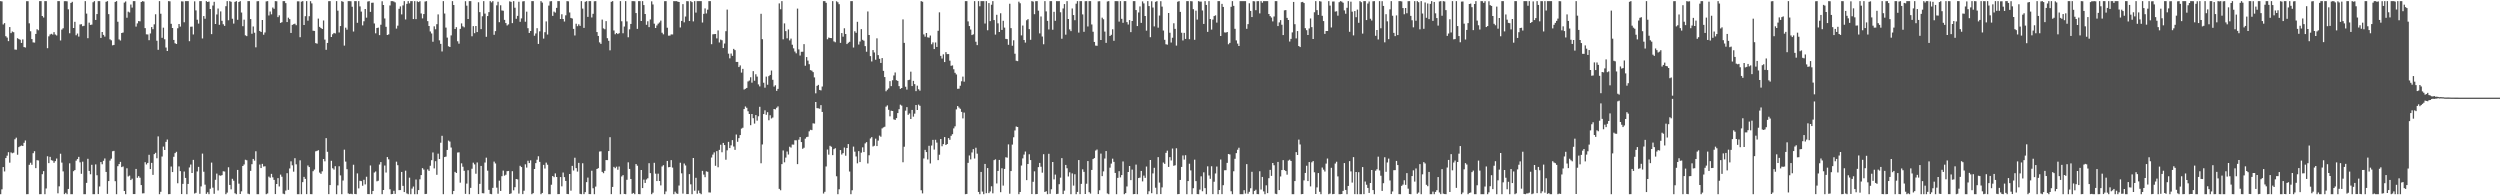 <svg xmlns="http://www.w3.org/2000/svg" width="1920" height="150"><path fill="#4f4f4f" d="M0 0.859h1v148.283H0zM1 1.072h1v144.351H1zM2 18.805h1v109.499H2zM3 17.771h1v113.934H3zM4 27.786h1v93.623H4zM5 28.896h1v90.649H5zM6 31.599h1v85.315H6zM7 20.789h1v104.126H7zM8 25.443h1v91.575H8zM9 24.24h1v93.465H9zM10 24.722h1v92.527H10zM11 38.043h1v68.915H11zM12 38.193h1v67.512H12zM13 29.345h1v89.474H13zM14 30.013h1v82.998H14zM15 30.496h1v81.779H15zM16 32.957h1v78.808H16zM17 30.253h1v81.882H17zM18 36.14h1v73.514H18zM19 36.512h1v71.342H19zM20 0.897h1v148.245H20zM21 0.946h1v148.131H21zM22 17.944h1v108.605H22zM23 23.994h1v100.975H23zM24 30.027h1v96.517H24zM25 32.551h1v85.092H25zM26 32.734h1v83.384H26zM27 26.064h1v103.07H27zM28 22.489h1v100.522H28zM29 23.265h1v99.996H29zM30 0.874h1v148.267H30zM31 0.859h1v148.221H31zM32 12.295h1v121.466H32zM33 13.478h1v117.933H33zM34 0.859h1v148.283H34zM35 0.859h1v143.874H35zM36 36.992h1v83.007H36zM37 27.915h1v97.387H37zM38 26.452h1v94.042H38zM39 25.963h1v97.066H39zM40 26.584h1v96.823H40zM41 24.687h1v100.322H41zM42 26.495h1v97.233H42zM43 27.215h1v94.549H43zM44 0.861h1v147.599H44zM45 0.859h1v142.256H45zM46 31.064h1v87.001H46zM47 22.736h1v102.166H47zM48 21.707h1v109.907H48zM49 0.938h1v148.155H49zM50 0.859h1v147.216H50zM51 1.017h1v148.125H51zM52 7.149h1v137.93H52zM53 25.549h1v99.903H53zM54 2.263h1v146.878H54zM55 1.403h1v147.724H55zM56 21.502h1v109.957H56zM57 16.767h1v113.828H57zM58 27.1h1v96.269H58zM59 25.729h1v96.451H59zM60 28.112h1v92.344H60zM61 18.814h1v105.882H61zM62 18.57h1v114.931H62zM63 20.146h1v104.008H63zM64 19.802h1v129.331H64zM65 0.859h1v148.28H65zM66 10.457h1v129.971H66zM67 29.335h1v92.644H67zM68 17.416h1v113.871H68zM69 19.153h1v114.687H69zM70 18.872h1v107.693H70zM71 1.744h1v147.392H71zM72 0.867h1v148.27H72zM73 15.291h1v110.958H73zM74 10.825h1v123.799H74zM75 0.859h1v148.176H75zM76 0.859h1v142.346H76zM77 29.12h1v95.348H77zM78 24.592h1v101.579H78zM79 26.765h1v96.735H79zM80 28.104h1v93.595H80zM81 1.403h1v130.66H81zM82 0.859h1v148.039H82zM83 10.853h1v128.208H83zM84 30.229h1v93.09H84zM85 30.968h1v90.879H85zM86 34.796h1v81.386H86zM87 34.507h1v81.36H87zM88 1.487h1v137.663H88zM89 0.864h1v148.277H89zM90 16.671h1v110.959H90zM91 30.297h1v95.699H91zM92 31.14h1v93.149H92zM93 25.36h1v102.999H93zM94 24.977h1v102.859H94zM95 2.019h1v144.649H95zM96 1.122h1v148.02H96zM97 13.608h1v115.613H97zM98 8.953h1v126.585H98zM99 9.562h1v125.313H99zM100 3.461h1v134.851H100zM101 5.829h1v131.401H101zM102 0.859h1v148.174H102zM103 0.859h1v148.199H103zM104 20.406h1v109.331H104zM105 17.951h1v118.61H105zM106 16.156h1v119.136H106zM107 16.358h1v120.161H107zM108 1.535h1v140.612H108zM109 0.876h1v147.676H109zM110 1.166h1v147.24H110zM111 21.615h1v102.955H111zM112 26.361h1v99.948H112zM113 26.457h1v98.676H113zM114 30.861h1v88.006H114zM115 25.698h1v104.153H115zM116 20.781h1v104.313H116zM117 22.425h1v111.882H117zM118 18.684h1v99.708H118zM119 10.939h1v106.419H119zM120 31.302h1v90.256H120zM121 38.272h1v66.493H121zM122 0.859h1v148.283H122zM123 10.567h1v136.721H123zM124 29.032h1v91.17H124zM125 21.267h1v91.304H125zM126 30.163h1v85.031H126zM127 36.503h1v72.471H127zM128 39.149h1v68.006H128zM129 0.859h1v148.283H129zM130 1.017h1v148.04H130zM131 18.265h1v109.653H131zM132 21.516h1v110.654H132zM133 30.657h1v89.781H133zM134 33.212h1v84.401H134zM135 33.79h1v82.78H135zM136 21.708h1v119.064H136zM137 18.411h1v109.4H137zM138 20.44h1v110.967H138zM139 1.019h1v148.025H139zM140 1.106h1v140.117H140zM141 17.096h1v114.62H141zM142 0.859h1v135.812H142zM143 0.864h1v148.278H143zM144 0.859h1v140.378H144zM145 31.66h1v96.974H145zM146 20.552h1v105.796H146zM147 20.432h1v112.447H147zM148 26.478h1v96.299H148zM149 1.045h1v147.601H149zM150 7.984h1v140.092H150zM151 15.147h1v116.519H151zM152 18.132h1v110.03H152zM153 0.861h1v147.998H153zM154 0.859h1v142.306H154zM155 29.564h1v88.411H155zM156 12.334h1v119.57H156zM157 14.406h1v127.436H157zM158 0.859h1v148.053H158zM159 1.515h1v146.151H159zM160 1.172h1v147.97H160zM161 6.906h1v138.02H161zM162 26.237h1v98.638H162zM163 4.244h1v139.878H163zM164 1.401h1v147.424H164zM165 18.414h1v119.66H165zM166 11.111h1v122.229H166zM167 6.58h1v139.713H167zM168 19.068h1v115.604H168zM169 8.772h1v126.193H169zM170 15.995h1v118.531H170zM171 18.648h1v112.896H171zM172 19.849h1v111.866H172zM173 4.779h1v144.358H173zM174 0.863h1v147.047H174zM175 15.564h1v112.877H175zM176 0.866h1v141.164H176zM177 1.371h1v144.05H177zM178 14.378h1v122.959H178zM179 18.108h1v120.691H179zM180 1.419h1v147.016H180zM181 0.859h1v148.274H181zM182 15.2h1v115.306H182zM183 1.525h1v139.532H183zM184 0.859h1v148.117H184zM185 9.624h1v137.342H185zM186 20.118h1v107.386H186zM187 15.125h1v111.189H187zM188 27.113h1v95.539H188zM189 27.756h1v95.345H189zM190 0.859h1v147.863H190zM191 0.859h1v148.28H191zM192 14.643h1v116.573H192zM193 25.896h1v100.221H193zM194 20.309h1v101.763H194zM195 25.124h1v98.251H195zM196 36.358h1v79.838H196zM197 0.952h1v148.189H197zM198 0.864h1v148.277H198zM199 23.749h1v102.613H199zM200 24.592h1v104.483H200zM201 15.356h1v110.51H201zM202 26.681h1v101.228H202zM203 24.916h1v102.775H203zM204 1.051h1v148.091H204zM205 0.862h1v147.702H205zM206 11.883h1v123.747H206zM207 8.843h1v127.671H207zM208 11.025h1v122.511H208zM209 5.808h1v130.389H209zM210 6.781h1v131.383H210zM211 0.869h1v148.176H211zM212 0.975h1v140.328H212zM213 13.135h1v123.654H213zM214 11.757h1v131.463H214zM215 17.637h1v116.447H215zM216 17.059h1v118.67H216zM217 0.859h1v147.902H217zM218 0.859h1v148.282H218zM219 2.386h1v143.996H219zM220 16.931h1v116.067H220zM221 13.558h1v132.257H221zM222 14.675h1v114.7H222zM223 25.3h1v98.587H223zM224 19.1h1v107.872H224zM225 18.581h1v113.279H225zM226 18.18h1v103.329H226zM227 19.359h1v106.853H227zM228 1.025h1v148.114H228zM229 1.002h1v148.139H229zM230 28.566h1v94.563H230zM231 1.277h1v147.864H231zM232 0.864h1v139.022H232zM233 19.208h1v116.642H233zM234 12.466h1v124.924H234zM235 0.859h1v148.258H235zM236 15.895h1v111.182H236zM237 12.433h1v115.876H237zM238 0.919h1v148.175H238zM239 2.633h1v146.507H239zM240 23.605h1v107.896H240zM241 23.74h1v106.475H241zM242 33.142h1v83.072H242zM243 33.532h1v82.317H243zM244 14.269h1v101.063H244zM245 20.627h1v111.931H245zM246 21.493h1v112.039H246zM247 22.276h1v109.319H247zM248 15.696h1v106.404H248zM249 30.43h1v93.455H249zM250 38.232h1v67.837H250zM251 32.981h1v83.617H251zM252 0.945h1v148.16H252zM253 0.859h1v141.248H253zM254 28.436h1v95.05H254zM255 26.313h1v102.939H255zM256 25.284h1v104.971H256zM257 25.699h1v101.937H257zM258 0.859h1v148.283H258zM259 8.182h1v134.221H259zM260 24.923h1v102.747H260zM261 20.018h1v114.699H261zM262 0.861h1v148.278H262zM263 1.384h1v137.273H263zM264 35.006h1v79.922H264zM265 21.274h1v102.853H265zM266 22.81h1v107.145H266zM267 0.859h1v147.746H267zM268 0.859h1v148.204H268zM269 0.995h1v147.799H269zM270 5.171h1v143.961H270zM271 24.206h1v102.313H271zM272 0.859h1v148.082H272zM273 0.869h1v148.26H273zM274 17.533h1v115.663H274zM275 0.859h1v143.855H275zM276 4.93h1v133.944H276zM277 8.932h1v130.195H277zM278 19.517h1v123.144H278zM279 16.307h1v121.764H279zM280 6.892h1v134.746H280zM281 13.565h1v122.156H281zM282 1.194h1v147.871H282zM283 0.877h1v148.203H283zM284 9.126h1v117.963H284zM285 2.15h1v146.947H285zM286 2.042h1v144.662H286zM287 18.015h1v114.464H287zM288 25.611h1v106.054H288zM289 21.514h1v117.77H289zM290 21.198h1v117.629H290zM291 26.989h1v99.388H291zM292 18.971h1v105.486H292zM293 0.987h1v148.155H293zM294 3.816h1v142.129H294zM295 14.198h1v112.92H295zM296 20.608h1v111.908H296zM297 26.873h1v93.746H297zM298 26.401h1v95.967H298zM299 4.204h1v141.147H299zM300 0.859h1v148.282H300zM301 0.874h1v148.097H301zM302 1.165h1v145.394H302zM303 1.82h1v147.047H303zM304 21.954h1v102.221H304zM305 19.733h1v107.138H305zM306 6.744h1v139.254H306zM307 4.889h1v141.105H307zM308 11.06h1v120.982H308zM309 4.13h1v138.616H309zM310 0.859h1v146.669H310zM311 14.971h1v116.09H311zM312 2.955h1v145.629H312zM313 0.859h1v148.283H313zM314 2.541h1v133.892H314zM315 0.859h1v148.282H315zM316 0.859h1v143.988H316zM317 14.668h1v128.611H317zM318 0.859h1v148.283H318zM319 14.688h1v123.205H319zM320 1.038h1v148.103H320zM321 1.597h1v144.396H321zM322 0.912h1v136.81H322zM323 10.352h1v124.082H323zM324 14.109h1v114.996H324zM325 10.828h1v119.431H325zM326 1.19h1v147.863H326zM327 0.859h1v148.008H327zM328 16.218h1v113.903H328zM329 19.971h1v111.269H329zM330 24.158h1v103.101H330zM331 25.69h1v97.319H331zM332 32.05h1v85.04H332zM333 20.219h1v109.12H333zM334 22.458h1v101.318H334zM335 18.578h1v115.682H335zM336 11.033h1v106.988H336zM337 30.961h1v91.161H337zM338 33.687h1v75.947H338zM339 39.52h1v64.764H339zM340 0.859h1v148.283H340zM341 10.398h1v110.239H341zM342 21.212h1v99.059H342zM343 28.894h1v86.246H343zM344 35.524h1v72.471H344zM345 36.117h1v72.64H345zM346 27.203h1v86.086H346zM347 0.869h1v148.273H347zM348 3.845h1v142.847H348zM349 22.289h1v109.685H349zM350 20.88h1v111.974H350zM351 31.686h1v85.482H351zM352 33.513h1v83.481H352zM353 22.158h1v118.122H353zM354 17.99h1v107.471H354zM355 20.241h1v107.819H355zM356 20.982h1v110.21H356zM357 0.914h1v147.967H357zM358 4.341h1v136.685H358zM359 14.593h1v116.156H359zM360 0.859h1v148.283H360zM361 0.859h1v143.421H361zM362 27.871h1v101.718H362zM363 20.047h1v104.895H363zM364 25.493h1v100.742H364zM365 19.991h1v113.461H365zM366 24.625h1v100.129H366zM367 1.726h1v147.316H367zM368 9.296h1v131.925H368zM369 22.385h1v105.062H369zM370 12.48h1v135.91H370zM371 0.859h1v147.604H371zM372 10.442h1v114.382H372zM373 28.243h1v92.833H373zM374 12.322h1v118.748H374zM375 9.34h1v136.464H375zM376 0.859h1v148.055H376zM377 1.865h1v147.277H377zM378 0.888h1v143.401H378zM379 26.744h1v97.371H379zM380 23.93h1v101.619H380zM381 4.115h1v140.009H381zM382 1.341h1v147.425H382zM383 17.036h1v121.73H383zM384 4.045h1v142.614H384zM385 8.039h1v127.273H385zM386 8.26h1v122.783H386zM387 15.279h1v119.617H387zM388 17.691h1v116.501H388zM389 19.581h1v111.905H389zM390 18.724h1v112.545H390zM391 1.038h1v147.946H391zM392 1.437h1v147.116H392zM393 17.751h1v113.726H393zM394 0.861h1v145.306H394zM395 5.943h1v137.84H395zM396 14.448h1v123.029H396zM397 12.206h1v125.557H397zM398 1.31h1v147.396H398zM399 16.751h1v110.561H399zM400 14.13h1v114.183H400zM401 1.084h1v147.999H401zM402 0.859h1v145.646H402zM403 16.695h1v109.499H403zM404 8.955h1v119.759H404zM405 21.635h1v101.809H405zM406 25.282h1v99.952H406zM407 23.795h1v99.327H407zM408 0.859h1v148.282H408zM409 0.859h1v147.487H409zM410 27.457h1v102.352H410zM411 25.721h1v99.562H411zM412 21.667h1v101.028H412zM413 33.758h1v86.263H413zM414 24.062h1v100.272H414zM415 0.864h1v148.277H415zM416 2.022h1v146.173H416zM417 29.644h1v96.978H417zM418 24.748h1v104.709H418zM419 16.428h1v108.474H419zM420 26.515h1v100.022H420zM421 4.295h1v144.846H421zM422 1.014h1v148.127H422zM423 0.862h1v140.994H423zM424 12.198h1v122.951H424zM425 8.918h1v127.195H425zM426 9.661h1v123.493H426zM427 6.062h1v129.89H427zM428 0.859h1v148.244H428zM429 0.859h1v148.166H429zM430 14.582h1v121.402H430zM431 10.931h1v132.177H431zM432 14.598h1v117.888H432zM433 16.519h1v119.527H433zM434 11.796h1v127.186H434zM435 0.859h1v148.097H435zM436 1.041h1v148.075H436zM437 9.572h1v124.047H437zM438 13.767h1v132.666H438zM439 14.254h1v113.153H439zM440 22.149h1v108.842H440zM441 27.233h1v93.901H441zM442 18.23h1v110.908H442zM443 20.114h1v111.662H443zM444 18.683h1v106.417H444zM445 19.85h1v129.014H445zM446 0.859h1v148.283H446zM447 6.608h1v118.761H447zM448 21.403h1v127.7H448zM449 1.354h1v146.217H449zM450 0.865h1v139.005H450zM451 12.953h1v123.42H451zM452 0.859h1v148.18H452zM453 0.859h1v148.218H453zM454 13.389h1v117.724H454zM455 10.618h1v133.973H455zM456 0.991h1v148.147H456zM457 0.859h1v142.464H457zM458 24.625h1v105.156H458zM459 27.619h1v101.521H459zM460 32.552h1v83.836H460zM461 33.695h1v82.552H461zM462 15.053h1v116.935H462zM463 21.794h1v111.231H463zM464 22.494h1v108.709H464zM465 16.218h1v106.737H465zM466 29.336h1v93.652H466zM467 31.327h1v84.684H467zM468 38.677h1v66.697H468zM469 1.369h1v147.735H469zM470 0.859h1v142.703H470zM471 23.384h1v104.753H471zM472 26.333h1v102.862H472zM473 25.367h1v102.653H473zM474 26.153h1v104.195H474zM475 25.505h1v102.374H475zM476 0.859h1v148.283H476zM477 16.34h1v119.193H477zM478 25.524h1v108.974H478zM479 20.392h1v128.551H479zM480 0.861h1v148.278H480zM481 16.421h1v121.67H481zM482 28.618h1v96.065H482zM483 22.514h1v107.226H483zM484 18.376h1v119.084H484zM485 0.859h1v147.992H485zM486 0.859h1v147.334H486zM487 0.989h1v148.143H487zM488 10.013h1v115.981H488zM489 22.151h1v105.141H489zM490 0.859h1v148.194H490zM491 0.873h1v148.255H491zM492 16.111h1v114.462H492zM493 0.859h1v143.555H493zM494 3.907h1v134.013H494zM495 10.776h1v129.706H495zM496 19.043h1v118.764H496zM497 16.317h1v120.606H497zM498 20.82h1v104.537H498zM499 14.948h1v118.034H499zM500 1.023h1v148.118H500zM501 3.452h1v144.496H501zM502 18.185h1v106.825H502zM503 21.48h1v111.902H503zM504 19.553h1v119.522H504zM505 18.167h1v115.195H505zM506 17.228h1v121.755H506zM507 15.831h1v126.565H507zM508 25.121h1v102.746H508zM509 26.368h1v100.512H509zM510 0.91h1v148.228H510zM511 0.859h1v146.203H511zM512 21.307h1v102.271H512zM513 27.414h1v101.025H513zM514 27.34h1v100.92H514zM515 26.395h1v96.588H515zM516 26.446h1v102.274H516zM517 0.859h1v148.282H517zM518 0.896h1v146.282H518zM519 0.889h1v147.64H519zM520 1.21h1v147.688H520zM521 1.534h1v140.974H521zM522 21.085h1v103.905H522zM523 16.085h1v117.037H523zM524 3.169h1v145.508H524zM525 17.14h1v108.452H525zM526 12.724h1v114.342H526zM527 0.859h1v148.183H527zM528 0.971h1v148.088H528zM529 16.152h1v117.601H529zM530 0.859h1v140.725H530zM531 1.628h1v147.514H531zM532 16.458h1v104.91H532zM533 0.859h1v145.643H533zM534 9.681h1v126.893H534zM535 0.859h1v147.945H535zM536 0.859h1v145.467H536zM537 0.859h1v147.478H537zM538 0.859h1v148.283H538zM539 17.303h1v113.943H539zM540 10.655h1v123.43H540zM541 6.443h1v129.666H541zM542 10.323h1v121.244H542zM543 7.44h1v124.492H543zM544 0.866h1v146.88H544zM545 0.859h1v147H545zM546 33.969h1v86.996H546zM547 26.374h1v92.365H547zM548 26.215h1v90.853H548zM549 26.116h1v101.206H549zM550 29.505h1v86.564H550zM551 23.355h1v105.121H551zM552 32.608h1v82.506H552zM553 30.423h1v80.745H553zM554 30.938h1v86.008H554zM555 36.904h1v72.866H555zM556 33.448h1v77.962H556zM557 23.981h1v98.715H557zM558 7.374h1v108.082H558zM559 41.22h1v67.717H559zM560 44.822h1v68.886H560zM561 41.102h1v70.496H561zM562 42.905h1v64.702H562zM563 37.523h1v74.988H563zM564 38.477h1v76.609H564zM565 47.573h1v55.768H565zM566 47.578h1v61.312H566zM567 51.497h1v54.587H567zM568 50.232h1v53.476H568zM569 55.754h1v43.002H569zM570 52.891h1v45.192H570zM571 68.75h1v15.019H571zM572 68.186h1v13.585H572zM573 67.553h1v15.258H573zM574 62.589h1v22.847H574zM575 61.83h1v25.745H575zM576 59.335h1v36.828H576zM577 63.493h1v24.042H577zM578 54.609h1v36.164H578zM579 62.007h1v32.914H579zM580 57.014h1v31.36H580zM581 58.808h1v33.883H581zM582 64.829h1v24.473H582zM583 66.362h1v15.64H583zM584 10.614h1v114.786H584zM585 30.08h1v80.847H585zM586 63.542h1v24.042H586zM587 67.335h1v17.379H587zM588 58.808h1v29.37H588zM589 65.098h1v21.088H589zM590 58.491h1v33.894H590zM591 57.525h1v31.003H591zM592 54.171h1v36.814H592zM593 61.306h1v28.981H593zM594 66.497h1v17.221H594zM595 65.472h1v18.521H595zM596 69.802h1v12.923H596zM597 68.258h1v13.456H597zM598 2.627h1v142.412H598zM599 7.108h1v138.996H599zM600 0.859h1v125.185H600zM601 30.215h1v85.318H601zM602 17.985h1v106.701H602zM603 23.908h1v97.152H603zM604 29.455h1v86.948H604zM605 22.624h1v96.078H605zM606 31.008h1v81.704H606zM607 29.655h1v83.689H607zM608 34.365h1v76.649H608zM609 37.106h1v74.002H609zM610 39.586h1v68.117H610zM611 40.949h1v66.83H611zM612 6.613h1v119.441H612zM613 37.931h1v69.325H613zM614 42.651h1v62.624H614zM615 39.766h1v69.361H615zM616 39.734h1v74.549H616zM617 33.894h1v79.56H617zM618 50.486h1v55.998H618zM619 43.832h1v61.472H619zM620 46.536h1v58.478H620zM621 49.324h1v51.516H621zM622 53.871h1v45.838H622zM623 54.256h1v45.671H623zM624 55.411h1v39.326H624zM625 59.456h1v35.489H625zM626 71.663h1v6.65H626zM627 65.952h1v17.088H627zM628 65.155h1v18.03H628zM629 69.086h1v14.443H629zM630 69.418h1v11.3H630zM631 66.439h1v19.513H631zM632 0.859h1v147.791H632zM633 0.859h1v146.461H633zM634 2.174h1v125.677H634zM635 30.143h1v84.705H635zM636 28.835h1v89.974H636zM637 29.184h1v82.781H637zM638 29.303h1v83.405H638zM639 0.859h1v118.3H639zM640 31.795h1v82.765H640zM641 32.472h1v81.327H641zM642 0.953h1v134.444H642zM643 1.762h1v147.38H643zM644 3.217h1v142.159H644zM645 32.915h1v82.36H645zM646 25.374h1v93.287H646zM647 28.186h1v89.398H647zM648 21.705h1v91.603H648zM649 26.12h1v93.458H649zM650 33.868h1v79.804H650zM651 32.845h1v77.809H651zM652 32.116h1v99.639H652zM653 0.879h1v148.251H653zM654 0.859h1v145.262H654zM655 36.499h1v76.104H655zM656 24.028h1v92.429H656zM657 25.188h1v94.972H657zM658 16.733h1v108.714H658zM659 34.192h1v81.857H659zM660 31.887h1v92.596H660zM661 22.395h1v94.831H661zM662 30.55h1v82.627H662zM663 31.289h1v85.487H663zM664 35.417h1v74.7H664zM665 39.75h1v69.4H665zM666 8.814h1v116.709H666zM667 26.897h1v92.341H667zM668 43.1h1v63.218H668zM669 47.183h1v58.144H669zM670 38.427h1v74.081H670zM671 40.282h1v71.663H671zM672 45.857h1v60.634H672zM673 29.418h1v82.78H673zM674 42.351h1v65.65H674zM675 45.163h1v58.985H675zM676 48.358h1v56.666H676zM677 44.613h1v54.019H677zM678 54.404h1v43.46H678zM679 59.168h1v38.172H679zM680 70.115h1v11.782H680zM681 68.926h1v12.046H681zM682 67.9h1v16.416H682zM683 62.289h1v27.049H683zM684 66.175h1v18.844H684zM685 61.659h1v23.602H685zM686 57.981h1v33.7H686zM687 55.647h1v36.477H687zM688 61.607h1v29.128H688zM689 62.172h1v24.669H689zM690 66.127h1v17.745H690zM691 68.272h1v12.129H691zM692 67.602h1v13.486H692zM693 14.874h1v109.726H693zM694 32.936h1v79.736H694zM695 66.623h1v18.366H695zM696 68.822h1v13.454H696zM697 61.559h1v26.601H697zM698 61.233h1v25.933H698zM699 55.029h1v36.351H699zM700 66.08h1v18.344H700zM701 62.112h1v27.474H701zM702 64.607h1v22.667H702zM703 69.999h1v10.656H703zM704 65.799h1v18.665H704zM705 68.573h1v11.772H705zM706 69.621h1v11.656H706zM707 0.86h1v145.283H707zM708 1.323h1v147.188H708zM709 26.399h1v95.319H709zM710 28.141h1v86.933H710zM711 25.342h1v91.461H711zM712 28.648h1v93.815H712zM713 28.941h1v83.026H713zM714 27.294h1v98.236H714zM715 33.991h1v77.8H715zM716 32.552h1v74.873H716zM717 37.707h1v77.174H717zM718 32.6h1v74.741H718zM719 36.07h1v73.427H719zM720 23.672h1v99.314H720zM721 9.485h1v109.347H721zM722 42.922h1v63.81H722zM723 44.945h1v67.392H723zM724 41.713h1v68.966H724zM725 47.652h1v57.636H725zM726 40.052h1v71.331H726zM727 41.562h1v69.027H727zM728 41.502h1v64.554H728zM729 46.579h1v60.785H729zM730 50.554h1v53.759H730zM731 50.227h1v52.829H731zM732 53.193h1v45.416H732zM733 55.897h1v41.116H733zM734 57.194h1v26.817H734zM735 68.207h1v13.192H735zM736 68.075h1v14.523H736zM737 65.838h1v17.699H737zM738 62.416h1v23.499H738zM739 58.847h1v32.071H739zM740 62.696h1v23.804H740zM741 0.859h1v148.282H741zM742 0.859h1v148.086H742zM743 16.434h1v108.643H743zM744 20.021h1v99.351H744zM745 22.667h1v99.732H745zM746 26.925h1v90.176H746zM747 26.378h1v88.143H747zM748 0.859h1v120.921H748zM749 32.03h1v81.418H749zM750 34.655h1v83.372H750zM751 0.887h1v146.519H751zM752 4.801h1v144.329H752zM753 0.859h1v131.2H753zM754 0.859h1v146.311H754zM755 0.859h1v148.283H755zM756 18.079h1v107.799H756zM757 0.859h1v147.495H757zM758 23.247h1v105.824H758zM759 2.333h1v145.981H759zM760 16.218h1v130.848H760zM761 3.614h1v139.418H761zM762 0.859h1v147.624H762zM763 15.408h1v107.557H763zM764 26.599h1v95.787H764zM765 11.352h1v129.528H765zM766 17.914h1v113.379H766zM767 24.558h1v98.253H767zM768 10.18h1v137.419H768zM769 23.01h1v106.211H769zM770 15.991h1v126.527H770zM771 21.192h1v108.567H771zM772 29.83h1v90.956H772zM773 30.071h1v91.039H773zM774 34.401h1v76.48H774zM775 2.844h1v145.921H775zM776 21.609h1v109.764H776zM777 35.106h1v75.954H777zM778 30.928h1v74.51H778zM779 41.27h1v58.906H779zM780 46.652h1v50.545H780zM781 46.958h1v50.594H781zM782 1.305h1v147.82H782zM783 2.532h1v144.948H783zM784 27.176h1v99.945H784zM785 19.584h1v102.063H785zM786 30.712h1v88.036H786zM787 32.701h1v83.661H787zM788 15.576h1v122.781H788zM789 14.691h1v111.276H789zM790 22.361h1v96.131H790zM791 30.549h1v92.397H791zM792 0.859h1v148.177H792zM793 1.239h1v138.407H793zM794 10.919h1v120.662H794zM795 0.906h1v148.235H795zM796 0.859h1v148.118H796zM797 8.198h1v120.177H797zM798 25.664h1v99.459H798zM799 12.636h1v115.431H799zM800 28.052h1v104.576H800zM801 34.02h1v84.417H801zM802 0.859h1v146.614H802zM803 8.766h1v138.067H803zM804 16.009h1v133.132H804zM805 22.629h1v95.493H805zM806 0.861h1v147.956H806zM807 0.859h1v144.494H807zM808 22.857h1v101.573H808zM809 9.072h1v128.729H809zM810 15.951h1v118.123H810zM811 0.859h1v148.206H811zM812 0.931h1v147.908H812zM813 0.859h1v140.626H813zM814 9.441h1v127.032H814zM815 29.765h1v91.699H815zM816 6.503h1v142.557H816zM817 3.136h1v143.295H817zM818 26.616h1v100.063H818zM819 0.859h1v128.367H819zM820 14.578h1v120.962H820zM821 22.553h1v109.79H821zM822 23.914h1v125.227H822zM823 6.487h1v126.687H823zM824 11.58h1v130.955H824zM825 15.493h1v118.321H825zM826 2.833h1v146.304H826zM827 0.859h1v146.57H827zM828 25.048h1v97.87H828zM829 0.864h1v148.24H829zM830 0.859h1v140.341H830zM831 11.064h1v118.991H831zM832 24.406h1v107.591H832zM833 0.922h1v148.05H833zM834 0.859h1v140.238H834zM835 20.33h1v103.367H835zM836 0.888h1v146.726H836zM837 0.859h1v147.825H837zM838 18.78h1v111.737H838zM839 24.382h1v97.779H839zM840 32.225h1v89.155H840zM841 35.007h1v80.594H841zM842 35.163h1v79.677H842zM843 1.026h1v148.011H843zM844 0.898h1v145.249H844zM845 30.745h1v87.224H845zM846 13.59h1v121.697H846zM847 14.78h1v116.86H847zM848 24.264h1v97.484H848zM849 32.916h1v83.106H849zM850 1.148h1v147.452H850zM851 0.859h1v148.283H851zM852 27.65h1v101.143H852zM853 26.711h1v98.914H853zM854 22.463h1v99.401H854zM855 31.339h1v92.972H855zM856 0.893h1v131.905H856zM857 0.87h1v148.272H857zM858 0.903h1v135.705H858zM859 16.605h1v114.888H859zM860 0.859h1v135.36H860zM861 14.419h1v120.049H861zM862 17.524h1v106.47H862zM863 0.859h1v148.283H863zM864 0.859h1v147.456H864zM865 16.986h1v126.211H865zM866 18.818h1v113.281H866zM867 15.434h1v112.07H867zM868 24.701h1v113.636H868zM869 16.143h1v114.112H869zM870 0.859h1v148.283H870zM871 0.859h1v148.118H871zM872 7.714h1v118.7H872zM873 20.04h1v129.101H873zM874 9.584h1v127.151H874zM875 4.904h1v131.469H875zM876 17.586h1v113.701H876zM877 1.07h1v138.24H877zM878 2.615h1v132.237H878zM879 12.28h1v124.33H879zM880 23.576h1v104.314H880zM881 0.859h1v148.283H881zM882 4.681h1v142.232H882zM883 28.577h1v94.323H883zM884 0.951h1v147.429H884zM885 5.79h1v127.392H885zM886 20.251h1v108.627H886zM887 1.404h1v142.794H887zM888 0.893h1v148.245H888zM889 21.248h1v99.421H889zM890 11.911h1v128.308H890zM891 0.915h1v148.132H891zM892 5.053h1v138.878H892zM893 23.427h1v101.383H893zM894 30.568h1v95.26H894zM895 33.996h1v83.431H895zM896 34.32h1v81.399H896zM897 10.005h1v118.207H897zM898 25.152h1v95.535H898zM899 32.655h1v90.593H899zM900 28.961h1v85.128H900zM901 17.869h1v109.451H901zM902 22.182h1v104.767H902zM903 35.041h1v78.809H903zM904 1.348h1v147.793H904zM905 0.859h1v148.13H905zM906 9.092h1v129.118H906zM907 25.13h1v103.072H907zM908 31.054h1v88.336H908zM909 25.241h1v97.325H909zM910 29.883h1v89.316H910zM911 0.859h1v148.283H911zM912 0.859h1v138.211H912zM913 30.126h1v95.636H913zM914 0.859h1v129.987H914zM915 1.023h1v148.118H915zM916 7.044h1v137.516H916zM917 30.543h1v92.068H917zM918 8.209h1v130.892H918zM919 15.072h1v133.995H919zM920 0.859h1v148.283H920zM921 1.21h1v144.427H921zM922 1.232h1v134.213H922zM923 8.053h1v138.844H923zM924 18.406h1v113.921H924zM925 0.859h1v143.64H925zM926 3.768h1v145.36H926zM927 24.482h1v103.236H927zM928 0.865h1v133.868H928zM929 14.578h1v122.758H929zM930 22.748h1v104.963H930zM931 15.033h1v134.062H931zM932 12.351h1v127.197H932zM933 11.786h1v121.456H933zM934 17.365h1v110.554H934zM935 0.866h1v148.272H935zM936 0.859h1v145.073H936zM937 27.638h1v94.907H937zM938 2.995h1v146.094H938zM939 5.35h1v136.869H939zM940 24.866h1v105.882H940zM941 25.062h1v105.627H941zM942 24.573h1v100.526H942zM943 33.98h1v84.281H943zM944 32.941h1v85.685H944zM945 5.242h1v141.626H945zM946 0.859h1v148.281H946zM947 4.497h1v127.043H947zM948 22.115h1v99.852H948zM949 31.021h1v86.562H949zM950 33.511h1v81.476H950zM951 35.319h1v78.148H951zM952 0.885h1v148.256H952zM953 0.859h1v148.282H953zM954 0.859h1v148.283H954zM955 0.888h1v145.18H955zM956 0.861h1v147.85H956zM957 22.12h1v103.939H957zM958 18.513h1v130.28H958zM959 2.514h1v144.809H959zM960 8.378h1v136.202H960zM961 13.088h1v118.848H961zM962 0.859h1v148.283H962zM963 1.011h1v145.622H963zM964 7.84h1v137.851H964zM965 0.925h1v148.14H965zM966 0.859h1v148.283H966zM967 10.284h1v121.241H967zM968 0.859h1v144.722H968zM969 2.092h1v133.805H969zM970 0.859h1v146.14H970zM971 0.859h1v148.283H971zM972 0.859h1v141.485H972zM973 0.859h1v147.489H973zM974 10.776h1v126.077H974zM975 12.396h1v118.075H975zM976 13.439h1v121.635H976zM977 16.441h1v108.729H977zM978 12.67h1v114.275H978zM979 0.88h1v147.926H979zM980 0.859h1v148.231H980zM981 20.036h1v104.327H981zM982 17.216h1v128.765H982zM983 15.482h1v120.023H983zM984 19.021h1v111.592H984zM985 26.93h1v96.075H985zM986 7.94h1v122.676H986zM987 7.723h1v123.658H987zM988 13.703h1v120.466H988zM989 15.359h1v108.003H989zM990 31.908h1v90.72H990zM991 29.838h1v93.808H991zM992 24.86h1v124.281H992zM993 1.486h1v147.656H993zM994 18.58h1v120.472H994zM995 29.481h1v87.375H995zM996 23.859h1v95.159H996zM997 35.333h1v71.892H997zM998 36.128h1v74.837H998zM999 1.682h1v147.459H999zM1000 1.41h1v147.606H1000zM1001 2.367h1v136.198H1001zM1002 21.649h1v111.141H1002zM1003 23.18h1v104.084H1003zM1004 26.872h1v112.196H1004zM1005 21.883h1v102.593H1005zM1006 14.179h1v128.991H1006zM1007 20.851h1v103.84H1007zM1008 29.949h1v93.745H1008zM1009 9.43h1v122.868H1009zM1010 0.859h1v148.143H1010zM1011 7.795h1v136.146H1011zM1012 11.488h1v121.409H1012zM1013 0.859h1v146.433H1013zM1014 1.161h1v147.979H1014zM1015 12.153h1v116.533H1015zM1016 16.165h1v114.141H1016zM1017 26.013h1v105.735H1017zM1018 23.827h1v101.829H1018zM1019 23.821h1v97.933H1019zM1020 0.859h1v148.282H1020zM1021 4.292h1v144.38H1021zM1022 21.093h1v107.803H1022zM1023 1.16h1v147.981H1023zM1024 1.13h1v147.821H1024zM1025 8.92h1v116.682H1025zM1026 8.673h1v115.531H1026zM1027 12.013h1v123.454H1027zM1028 1.696h1v147.446H1028zM1029 0.859h1v148.283H1029zM1030 1.221h1v147.768H1030zM1031 2.078h1v144.529H1031zM1032 8h1v117.242H1032zM1033 10.572h1v135.297H1033zM1034 6.007h1v143.123H1034zM1035 0.868h1v141.939H1035zM1036 24.41h1v99.341H1036zM1037 1.301h1v130.341H1037zM1038 8.962h1v131.285H1038zM1039 27.211h1v93.443H1039zM1040 8.501h1v140.592H1040zM1041 13.228h1v118.848H1041zM1042 7.385h1v141.757H1042zM1043 17.491h1v114.767H1043zM1044 0.862h1v148.278H1044zM1045 1.694h1v147.444H1045zM1046 25.829h1v102.5H1046zM1047 0.861h1v148.255H1047zM1048 0.862h1v138.538H1048zM1049 15.434h1v126.42H1049zM1050 2.71h1v141.621H1050zM1051 1.144h1v147.008H1051zM1052 14.368h1v126.2H1052zM1053 15.791h1v114.761H1053zM1054 0.959h1v145.033H1054zM1055 0.863h1v148.268H1055zM1056 27.51h1v103.607H1056zM1057 23.062h1v106.951H1057zM1058 30.332h1v89.984H1058zM1059 0.859h1v130.078H1059zM1060 21.728h1v113.236H1060zM1061 0.903h1v145.722H1061zM1062 4.546h1v136.148H1062zM1063 32.531h1v88.243H1063zM1064 10.91h1v121.057H1064zM1065 16.36h1v108.424H1065zM1066 30.071h1v91.757H1066zM1067 7.156h1v131.457H1067zM1068 0.859h1v148.203H1068zM1069 12.105h1v134.927H1069zM1070 25.257h1v105.441H1070zM1071 27.773h1v102.881H1071zM1072 11.83h1v111.78H1072zM1073 26.91h1v99.839H1073zM1074 0.859h1v148.245H1074zM1075 0.859h1v148.283H1075zM1076 1.097h1v141.673H1076zM1077 6.212h1v135.584H1077zM1078 10.967h1v127.501H1078zM1079 6.125h1v135.87H1079zM1080 10.171h1v122.775H1080zM1081 0.904h1v144.008H1081zM1082 0.859h1v148.147H1082zM1083 12.171h1v136.958H1083zM1084 15.55h1v119.691H1084zM1085 20.975h1v109.844H1085zM1086 0.867h1v138.625H1086zM1087 15.92h1v113.455H1087zM1088 0.859h1v147.937H1088zM1089 1.669h1v146.21H1089zM1090 22.509h1v103.522H1090zM1091 0.859h1v148.283H1091zM1092 10.411h1v123.5H1092zM1093 22.099h1v102.396H1093zM1094 1.909h1v123.658H1094zM1095 13.67h1v128.281H1095zM1096 2.655h1v140.355H1096zM1097 14.673h1v117.371H1097zM1098 2.952h1v146.19H1098zM1099 0.859h1v148.283H1099zM1100 16.026h1v131.121H1100zM1101 1.503h1v147.639H1101zM1102 10.261h1v137.144H1102zM1103 13.865h1v132.191H1103zM1104 19.676h1v116.286H1104zM1105 1.116h1v146.687H1105zM1106 0.867h1v148.211H1106zM1107 12.062h1v117.826H1107zM1108 0.859h1v147.885H1108zM1109 1.131h1v147.914H1109zM1110 7.759h1v141.383H1110zM1111 27.551h1v101.123H1111zM1112 25.777h1v97.052H1112zM1113 14.775h1v132.699H1113zM1114 24.912h1v93.467H1114zM1115 0.859h1v129.947H1115zM1116 30.224h1v94.582H1116zM1117 30.028h1v93.288H1117zM1118 0.859h1v143.4H1118zM1119 20.026h1v104.398H1119zM1120 27.695h1v90.338H1120zM1121 32.455h1v79.717H1121zM1122 1.249h1v147.892H1122zM1123 1.12h1v146.741H1123zM1124 18.193h1v111.877H1124zM1125 30.376h1v94.927H1125zM1126 23.011h1v103.342H1126zM1127 17.788h1v131.352H1127zM1128 3.095h1v145.082H1128zM1129 2.748h1v145.125H1129zM1130 5.522h1v126.671H1130zM1131 23.122h1v107.881H1131zM1132 3.083h1v146.058H1132zM1133 0.861h1v148.281H1133zM1134 15.815h1v126.468H1134zM1135 19.411h1v103.946H1135zM1136 22.685h1v108.338H1136zM1137 0.859h1v148.283H1137zM1138 0.94h1v148.201H1138zM1139 2.223h1v146.917H1139zM1140 0.933h1v142.331H1140zM1141 20.771h1v107.077H1141zM1142 20.007h1v129.135H1142zM1143 0.953h1v146.743H1143zM1144 3.968h1v139.017H1144zM1145 4.546h1v130.002H1145zM1146 12.307h1v132.923H1146zM1147 18.276h1v109H1147zM1148 19.409h1v104.397H1148zM1149 5.094h1v144.048H1149zM1150 22.004h1v116.48H1150zM1151 13.817h1v116.425H1151zM1152 27.848h1v89.659H1152zM1153 0.87h1v148.27H1153zM1154 0.859h1v139.166H1154zM1155 24.098h1v106.442H1155zM1156 11.103h1v125.388H1156zM1157 15.117h1v130.259H1157zM1158 17.552h1v122.094H1158zM1159 17.804h1v131.338H1159zM1160 22.566h1v107.291H1160zM1161 14.606h1v125.995H1161zM1162 32.792h1v98.895H1162zM1163 0.862h1v148.277H1163zM1164 0.859h1v147.642H1164zM1165 29.131h1v100.992H1165zM1166 24.738h1v101.801H1166zM1167 21.518h1v102.448H1167zM1168 21.289h1v123.613H1168zM1169 23.447h1v93.062H1169zM1170 0.859h1v148.103H1170zM1171 0.859h1v148.283H1171zM1172 0.859h1v147.737H1172zM1173 4.403h1v144.132H1173zM1174 0.868h1v147.119H1174zM1175 17.653h1v114.252H1175zM1176 16.908h1v132.234H1176zM1177 1.084h1v147.548H1177zM1178 15.417h1v111.296H1178zM1179 13.928h1v116.53H1179zM1180 0.866h1v147.474H1180zM1181 3.812h1v124.371H1181zM1182 16.377h1v114.377H1182zM1183 0.859h1v147.58H1183zM1184 0.901h1v146.046H1184zM1185 24.174h1v102.239H1185zM1186 0.859h1v147.13H1186zM1187 8.076h1v128.854H1187zM1188 0.859h1v148.009H1188zM1189 0.859h1v147.458H1189zM1190 0.859h1v148.283H1190zM1191 0.859h1v148.278H1191zM1192 21.816h1v102.007H1192zM1193 19.059h1v105.771H1193zM1194 17.585h1v107.762H1194zM1195 16.049h1v110.544H1195zM1196 14.294h1v134.847H1196zM1197 0.862h1v147.8H1197zM1198 0.952h1v148.002H1198zM1199 23.284h1v110.726H1199zM1200 20.233h1v109.148H1200zM1201 23.842h1v96.325H1201zM1202 28.791h1v87.774H1202zM1203 11.069h1v114.509H1203zM1204 16.086h1v113.054H1204zM1205 21.889h1v99.996H1205zM1206 30.514h1v92.558H1206zM1207 33.732h1v90.185H1207zM1208 30.731h1v81.992H1208zM1209 38.883h1v67.629H1209zM1210 0.859h1v148.156H1210zM1211 12.021h1v116.807H1211zM1212 22.973h1v96.523H1212zM1213 30.725h1v95.5H1213zM1214 33.07h1v85.868H1214zM1215 41.311h1v74.391H1215zM1216 41.365h1v73.059H1216zM1217 34.868h1v89.079H1217zM1218 37.363h1v81.391H1218zM1219 42.207h1v73.981H1219zM1220 38.444h1v72.624H1220zM1221 53.741h1v46.397H1221zM1222 58.155h1v37.302H1222zM1223 57.963h1v35.959H1223zM1224 47.902h1v55.759H1224zM1225 53.808h1v51.291H1225zM1226 47.982h1v52.093H1226zM1227 49.821h1v50.995H1227zM1228 58.218h1v34.516H1228zM1229 71.582h1v7.839H1229zM1230 55.296h1v36.011H1230zM1231 55.581h1v43.709H1231zM1232 52.551h1v43.189H1232zM1233 45.62h1v52.009H1233zM1234 55.447h1v39.645H1234zM1235 54.838h1v38.112H1235zM1236 65.551h1v21.518H1236zM1237 8.135h1v141.007H1237zM1238 29.719h1v88.075H1238zM1239 46.715h1v55.17H1239zM1240 47.118h1v55.523H1240zM1241 54.902h1v47.836H1241zM1242 71.971h1v5.849H1242zM1243 72.659h1v4.638H1243zM1244 51.062h1v42.65H1244zM1245 52.673h1v43.137H1245zM1246 52.253h1v45.348H1246zM1247 46.461h1v49.891H1247zM1248 56.392h1v34.985H1248zM1249 65.816h1v20.347H1249zM1250 63.908h1v23.372H1250zM1251 1.387h1v147.755H1251zM1252 0.859h1v148.251H1252zM1253 19.719h1v110.037H1253zM1254 21.267h1v109.992H1254zM1255 22.069h1v98.361H1255zM1256 26.661h1v88.459H1256zM1257 30.271h1v82.654H1257zM1258 15.794h1v113.836H1258zM1259 13.65h1v115.557H1259zM1260 13.196h1v112.603H1260zM1261 23.952h1v106.259H1261zM1262 31.976h1v80.586H1262zM1263 37.272h1v70.155H1263zM1264 0.859h1v146.656H1264zM1265 15.139h1v122.354H1265zM1266 27.454h1v95.009H1266zM1267 30.913h1v94.363H1267zM1268 31.99h1v82.454H1268zM1269 42.004h1v67.503H1269zM1270 42.903h1v70.072H1270zM1271 37.239h1v83.014H1271zM1272 38.493h1v77.866H1272zM1273 40.272h1v74.994H1273zM1274 39.7h1v75.898H1274zM1275 38.535h1v69.61H1275zM1276 51.116h1v50.799H1276zM1277 49.881h1v52.806H1277zM1278 48.076h1v63.64H1278zM1279 50.683h1v44.311H1279zM1280 50.965h1v54.652H1280zM1281 52.234h1v43.173H1281zM1282 60.042h1v30.026H1282zM1283 59.497h1v31.364H1283zM1284 73.464h1v2.479H1284zM1285 0.943h1v148.199H1285zM1286 0.859h1v141.411H1286zM1287 20.275h1v108.607H1287zM1288 19.379h1v105.056H1288zM1289 11.121h1v110.431H1289zM1290 21.616h1v101.863H1290zM1291 23.527h1v99.782H1291zM1292 4.009h1v145.132H1292zM1293 16.673h1v118.524H1293zM1294 19.306h1v110.193H1294zM1295 0.859h1v148.07H1295zM1296 1.153h1v147.977H1296zM1297 0.949h1v134.364H1297zM1298 21.634h1v113.603H1298zM1299 19.601h1v105.862H1299zM1300 13.713h1v115.653H1300zM1301 19.984h1v109.185H1301zM1302 15.837h1v106.264H1302zM1303 29.812h1v86.616H1303zM1304 28.591h1v86.845H1304zM1305 2.803h1v139.292H1305zM1306 0.859h1v148.272H1306zM1307 0.868h1v147.054H1307zM1308 19.077h1v114.965H1308zM1309 25.279h1v103.584H1309zM1310 13.538h1v113.646H1310zM1311 30.647h1v85.771H1311zM1312 1.256h1v130.005H1312zM1313 31.121h1v92.627H1313zM1314 12.071h1v117.01H1314zM1315 29.011h1v99.977H1315zM1316 24.2h1v90.808H1316zM1317 27.957h1v84.663H1317zM1318 26.179h1v87.679H1318zM1319 0.866h1v148.276H1319zM1320 2.734h1v136.093H1320zM1321 21.861h1v101.125H1321zM1322 20.984h1v112.533H1322zM1323 30.878h1v86.927H1323zM1324 33.421h1v88.98H1324zM1325 35.848h1v81.621H1325zM1326 26.056h1v104.786H1326zM1327 31.383h1v83.545H1327zM1328 36.244h1v88.495H1328zM1329 35.765h1v79.326H1329zM1330 47.278h1v59.587H1330zM1331 38.596h1v61.503H1331zM1332 43.743h1v57.422H1332zM1333 48.877h1v57.862H1333zM1334 49.357h1v61.917H1334zM1335 49.045h1v58.067H1335zM1336 51.668h1v61.367H1336zM1337 58.316h1v40.303H1337zM1338 59.761h1v31.085H1338zM1339 48.406h1v64.509H1339zM1340 51.753h1v49.904H1340zM1341 51.373h1v50.316H1341zM1342 49.122h1v50.851H1342zM1343 50.952h1v42.461H1343zM1344 50.23h1v49.843H1344zM1345 56.91h1v35.75H1345zM1346 14.322h1v134.82H1346zM1347 32.428h1v87.459H1347zM1348 51.143h1v53.046H1348zM1349 46.791h1v60.395H1349zM1350 54.134h1v43.944H1350zM1351 61.425h1v23.535H1351zM1352 67.301h1v15.233H1352zM1353 50.053h1v49.404H1353zM1354 49.378h1v50.487H1354zM1355 53.68h1v45.692H1355zM1356 44.923h1v52.76H1356zM1357 53.813h1v38.233H1357zM1358 61.671h1v27.983H1358zM1359 62.658h1v28.352H1359zM1360 1.008h1v147.995H1360zM1361 0.859h1v146.998H1361zM1362 27.79h1v102.082H1362zM1363 20.199h1v111.701H1363zM1364 21.497h1v97.05H1364zM1365 17.355h1v107.825H1365zM1366 13.338h1v107.926H1366zM1367 15.304h1v114.037H1367zM1368 13.151h1v114.801H1368zM1369 12.604h1v115.549H1369zM1370 25.853h1v102.044H1370zM1371 24.484h1v92.201H1371zM1372 40.104h1v69.206H1372zM1373 0.859h1v146.936H1373zM1374 13.483h1v121.097H1374zM1375 27.237h1v97.986H1375zM1376 28.486h1v104.602H1376zM1377 27.173h1v88.838H1377zM1378 40.581h1v71.964H1378zM1379 44.28h1v67.29H1379zM1380 25.073h1v95.774H1380zM1381 28.236h1v92.495H1381zM1382 39.313h1v75.301H1382zM1383 38.71h1v75.755H1383zM1384 44.409h1v64.047H1384zM1385 44.798h1v58.946H1385zM1386 41.846h1v66.843H1386zM1387 49.479h1v57.716H1387zM1388 51.378h1v43.343H1388zM1389 51.026h1v56.622H1389zM1390 46.89h1v48.317H1390zM1391 51.736h1v45.097H1391zM1392 63.445h1v28.426H1392zM1393 72.465h1v5.46H1393zM1394 0.973h1v148.131H1394zM1395 0.859h1v141.676H1395zM1396 21.076h1v112.154H1396zM1397 15.947h1v109.438H1397zM1398 11.474h1v110.211H1398zM1399 22.421h1v100.805H1399zM1400 3.741h1v127.808H1400zM1401 4.313h1v144.828H1401zM1402 9.221h1v125.088H1402zM1403 17.69h1v111.06H1403zM1404 0.859h1v147.999H1404zM1405 0.964h1v147.687H1405zM1406 11.467h1v120.768H1406zM1407 20.845h1v106.748H1407zM1408 26.936h1v93.837H1408zM1409 22.198h1v101.666H1409zM1410 24.518h1v97.537H1410zM1411 20.592h1v111.867H1411zM1412 26.116h1v93.343H1412zM1413 26.817h1v89.933H1413zM1414 0.859h1v148.283H1414zM1415 0.902h1v148.162H1415zM1416 18.998h1v110.225H1416zM1417 8.38h1v140.232H1417zM1418 12.146h1v136.995H1418zM1419 14.057h1v120.571H1419zM1420 17.583h1v118.765H1420zM1421 1.037h1v147.907H1421zM1422 12.495h1v124.93H1422zM1423 6.413h1v128.938H1423zM1424 13.326h1v131.857H1424zM1425 19.647h1v127.988H1425zM1426 19.576h1v110.111H1426zM1427 26.503h1v92.883H1427zM1428 0.859h1v147.093H1428zM1429 4.335h1v135.097H1429zM1430 23.246h1v99.471H1430zM1431 0.859h1v136.049H1431zM1432 21.546h1v107.62H1432zM1433 17.191h1v102.46H1433zM1434 26.503h1v113.51H1434zM1435 1.383h1v147.758H1435zM1436 1.038h1v141.644H1436zM1437 13.35h1v120.055H1437zM1438 19.732h1v119.171H1438zM1439 21.26h1v109.08H1439zM1440 21.204h1v119.303H1440zM1441 8.289h1v132.86H1441zM1442 17.835h1v112.44H1442zM1443 19.12h1v111.897H1443zM1444 21.269h1v106.951H1444zM1445 0.859h1v148.188H1445zM1446 10.124h1v139.018H1446zM1447 13.548h1v117.659H1447zM1448 0.912h1v148.229H1448zM1449 0.859h1v148.199H1449zM1450 2.369h1v136.664H1450zM1451 14.715h1v121.156H1451zM1452 28.95h1v93.185H1452zM1453 24.968h1v107.302H1453zM1454 21.22h1v110.053H1454zM1455 0.859h1v148.271H1455zM1456 0.86h1v137.883H1456zM1457 9.812h1v123.106H1457zM1458 1.155h1v147.907H1458zM1459 0.861h1v148.277H1459zM1460 4.559h1v124.811H1460zM1461 22.844h1v107.9H1461zM1462 2.244h1v138.697H1462zM1463 2.541h1v144.692H1463zM1464 0.859h1v148.283H1464zM1465 0.87h1v147.607H1465zM1466 0.874h1v148.257H1466zM1467 11.637h1v117.69H1467zM1468 15.275h1v117.934H1468zM1469 6.465h1v141.348H1469zM1470 0.869h1v145.938H1470zM1471 17.837h1v118.484H1471zM1472 6.98h1v127.324H1472zM1473 15.305h1v121.074H1473zM1474 27.508h1v99.273H1474zM1475 10.635h1v138.505H1475zM1476 7.413h1v131.7H1476zM1477 0.859h1v148.283H1477zM1478 1.967h1v140.626H1478zM1479 0.862h1v148.276H1479zM1480 0.859h1v146.508H1480zM1481 32.964h1v90.985H1481zM1482 1.068h1v147.988H1482zM1483 5.01h1v142.69H1483zM1484 1.391h1v143.213H1484zM1485 15.555h1v123.948H1485zM1486 3.782h1v145.353H1486zM1487 11.902h1v132.23H1487zM1488 12h1v123.936H1488zM1489 1.573h1v147.235H1489zM1490 0.898h1v148.084H1490zM1491 8.585h1v121.831H1491zM1492 17.518h1v114.514H1492zM1493 19.102h1v107.364H1493zM1494 0.863h1v136.834H1494zM1495 26.896h1v96.332H1495zM1496 0.859h1v148.251H1496zM1497 0.91h1v148.193H1497zM1498 26.208h1v107.796H1498zM1499 18.438h1v119.612H1499zM1500 16.191h1v121.575H1500zM1501 29.052h1v98.678H1501zM1502 16.483h1v132.658H1502zM1503 0.859h1v147.943H1503zM1504 0.859h1v144.028H1504zM1505 22.382h1v113.431H1505zM1506 24.394h1v99.415H1506zM1507 10.398h1v114.158H1507zM1508 10.525h1v120.458H1508zM1509 4.987h1v144.155H1509zM1510 1.075h1v148.064H1510zM1511 7.069h1v133.086H1511zM1512 13.983h1v118.784H1512zM1513 5.693h1v128.242H1513zM1514 0.859h1v145.19H1514zM1515 7.419h1v126.374H1515zM1516 0.873h1v148.269H1516zM1517 0.962h1v148.179H1517zM1518 8.142h1v134.113H1518zM1519 16.434h1v118.517H1519zM1520 15.311h1v119.922H1520zM1521 0.873h1v141.607H1521zM1522 24.917h1v122.018H1522zM1523 0.859h1v148.283H1523zM1524 0.924h1v147.918H1524zM1525 17.209h1v116.595H1525zM1526 0.859h1v148.283H1526zM1527 4.254h1v136.409H1527zM1528 11.798h1v123.298H1528zM1529 17.344h1v127.208H1529zM1530 3.323h1v137.735H1530zM1531 9.587h1v124.01H1531zM1532 0.859h1v137.353H1532zM1533 8.3h1v140.556H1533zM1534 0.859h1v148.22H1534zM1535 8.312h1v135.948H1535zM1536 1h1v146.768H1536zM1537 0.952h1v147.974H1537zM1538 5.104h1v144.026H1538zM1539 8.413h1v132.588H1539zM1540 0.859h1v147.262H1540zM1541 0.859h1v148.283H1541zM1542 2.273h1v134.477H1542zM1543 7.57h1v133.086H1543zM1544 0.9h1v146.29H1544zM1545 4.838h1v144.179H1545zM1546 13.034h1v125.609H1546zM1547 22.405h1v110.595H1547zM1548 23.128h1v124.721H1548zM1549 26.475h1v97.469H1549zM1550 3.281h1v140.582H1550zM1551 20.433h1v112.717H1551zM1552 27.354h1v97.399H1552zM1553 11.256h1v125.8H1553zM1554 10.211h1v112.765H1554zM1555 19.653h1v99.833H1555zM1556 33.158h1v77.677H1556zM1557 1.917h1v147.223H1557zM1558 1.532h1v146.552H1558zM1559 8.905h1v129.622H1559zM1560 27.135h1v102.448H1560zM1561 23.518h1v98.396H1561zM1562 19.408h1v116.648H1562zM1563 25.563h1v101.225H1563zM1564 0.859h1v148.283H1564zM1565 12.255h1v124.346H1565zM1566 25.554h1v108.298H1566zM1567 1.093h1v147.55H1567zM1568 0.859h1v148.265H1568zM1569 1.573h1v146.008H1569zM1570 16.977h1v114.255H1570zM1571 6.073h1v129.121H1571zM1572 2.651h1v145.532H1572zM1573 0.859h1v148.283H1573zM1574 6.26h1v141.212H1574zM1575 0.859h1v143.694H1575zM1576 14.406h1v117.811H1576zM1577 13.61h1v119.332H1577zM1578 1.025h1v145.88H1578zM1579 1.868h1v143.302H1579zM1580 26.362h1v97.784H1580zM1581 9.607h1v125.679H1581zM1582 13.707h1v124.503H1582zM1583 14.454h1v112.177H1583zM1584 10.787h1v138.346H1584zM1585 15.504h1v118.902H1585zM1586 10.252h1v124.777H1586zM1587 18.206h1v107.901H1587zM1588 0.859h1v148.283H1588zM1589 0.859h1v144.721H1589zM1590 27.595h1v97.886H1590zM1591 0.859h1v148.283H1591zM1592 7.515h1v133.389H1592zM1593 12.844h1v133.354H1593zM1594 14.591h1v126.853H1594zM1595 19.195h1v112.135H1595zM1596 13.516h1v128.606H1596zM1597 27.186h1v101.745H1597zM1598 0.862h1v148.28H1598zM1599 0.964h1v148.094H1599zM1600 8.377h1v118.056H1600zM1601 20.21h1v105.636H1601zM1602 28.215h1v97.978H1602zM1603 13.093h1v116.347H1603zM1604 29.682h1v111.673H1604zM1605 1.663h1v147.454H1605zM1606 0.954h1v147.927H1606zM1607 0.952h1v148.189H1607zM1608 0.868h1v148.274H1608zM1609 1.003h1v143.317H1609zM1610 14.262h1v115.603H1610zM1611 9.876h1v139.266H1611zM1612 0.892h1v148.214H1612zM1613 4.817h1v139.651H1613zM1614 14.277h1v119.091H1614zM1615 0.859h1v148.165H1615zM1616 0.859h1v147.075H1616zM1617 9.688h1v126.766H1617zM1618 6.091h1v141.877H1618zM1619 0.869h1v148.273H1619zM1620 6.883h1v136.986H1620zM1621 0.859h1v146.053H1621zM1622 0.859h1v145.314H1622zM1623 2.178h1v142.907H1623zM1624 0.859h1v148.283H1624zM1625 0.877h1v145.605H1625zM1626 0.859h1v148.273H1626zM1627 7.317h1v140.388H1627zM1628 13.461h1v124.308H1628zM1629 7.408h1v141.412H1629zM1630 8.515h1v140.203H1630zM1631 12.099h1v133.036H1631zM1632 0.859h1v148.283H1632zM1633 0.859h1v148.278H1633zM1634 16.498h1v123.341H1634zM1635 3.812h1v140.074H1635zM1636 11.275h1v132.736H1636zM1637 15.157h1v118.77H1637zM1638 9.443h1v138.012H1638zM1639 12.58h1v127.972H1639zM1640 0.859h1v131.404H1640zM1641 18.3h1v115.455H1641zM1642 9.516h1v129.814H1642zM1643 14.899h1v130.087H1643zM1644 18.271h1v130.871H1644zM1645 0.859h1v146.619H1645zM1646 6.214h1v138.193H1646zM1647 10.907h1v125.799H1647zM1648 18.925h1v107.081H1648zM1649 6.659h1v135.085H1649zM1650 0.859h1v119.935H1650zM1651 15.636h1v108.204H1651zM1652 1.012h1v148.129H1652zM1653 0.921h1v148.034H1653zM1654 3.381h1v138.519H1654zM1655 13.144h1v126.285H1655zM1656 15.932h1v121.251H1656zM1657 20.852h1v128.29H1657zM1658 23.295h1v104.657H1658zM1659 6.654h1v142.182H1659zM1660 14.003h1v119.592H1660zM1661 19.474h1v111.629H1661zM1662 0.859h1v147.353H1662zM1663 0.892h1v147.97H1663zM1664 9.453h1v130.466H1664zM1665 6.451h1v128.935H1665zM1666 0.958h1v148.183H1666zM1667 0.922h1v146.252H1667zM1668 23.18h1v107.347H1668zM1669 21.777h1v105.907H1669zM1670 19.037h1v109.898H1670zM1671 12.02h1v133.722H1671zM1672 1.009h1v147.496H1672zM1673 0.859h1v148.283H1673zM1674 2.95h1v140.364H1674zM1675 16.243h1v119.149H1675zM1676 0.859h1v148.283H1676zM1677 0.862h1v148.207H1677zM1678 0.859h1v132.346H1678zM1679 9.749h1v128.473H1679zM1680 4.032h1v136.763H1680zM1681 2.319h1v146.822H1681zM1682 0.859h1v148.072H1682zM1683 0.859h1v148.154H1683zM1684 0.921h1v145.05H1684zM1685 17.132h1v110.068H1685zM1686 2.912h1v146.229H1686zM1687 0.969h1v148.173H1687zM1688 17.704h1v118.192H1688zM1689 0.859h1v130.654H1689zM1690 15.383h1v122.02H1690zM1691 20.297h1v117.207H1691zM1692 19.827h1v109.415H1692zM1693 0.859h1v148.283H1693zM1694 10.156h1v138.986H1694zM1695 7.239h1v135.806H1695zM1696 18.636h1v126.62H1696zM1697 0.875h1v148.266H1697zM1698 0.862h1v146.167H1698zM1699 21.327h1v105.541H1699zM1700 1.569h1v147.573H1700zM1701 10.799h1v138.29H1701zM1702 17.145h1v114.863H1702zM1703 0.859h1v136.169H1703zM1704 1.093h1v147.988H1704zM1705 0.874h1v148.267H1705zM1706 12.029h1v122.816H1706zM1707 1.002h1v148.139H1707zM1708 0.868h1v148.268H1708zM1709 17.209h1v114.316H1709zM1710 18.699h1v116.955H1710zM1711 5.636h1v119.569H1711zM1712 16.404h1v118.986H1712zM1713 2.296h1v139.457H1713zM1714 0.859h1v148.223H1714zM1715 7.486h1v141.656H1715zM1716 22.487h1v106.779H1716zM1717 11.234h1v124.131H1717zM1718 23.708h1v102.139H1718zM1719 25.498h1v97.377H1719zM1720 2.179h1v142.789H1720zM1721 0.859h1v148.242H1721zM1722 2.026h1v147.115H1722zM1723 21.03h1v113.693H1723zM1724 19.932h1v107.816H1724zM1725 12.766h1v118.579H1725zM1726 23.788h1v108.442H1726zM1727 0.859h1v148.103H1727zM1728 0.859h1v148.204H1728zM1729 12.873h1v123.008H1729zM1730 0.924h1v131.961H1730zM1731 10.507h1v122.347H1731zM1732 5.066h1v140.057H1732zM1733 7.456h1v126.943H1733zM1734 0.859h1v148.283H1734zM1735 0.859h1v148.068H1735zM1736 10.078h1v127.556H1736zM1737 16.154h1v120.584H1737zM1738 18.155h1v111.707H1738zM1739 3.628h1v138.045H1739zM1740 0.859h1v142.249H1740zM1741 0.859h1v148.283H1741zM1742 3.752h1v145.305H1742zM1743 13.693h1v120.772H1743zM1744 0.859h1v148.283H1744zM1745 3.88h1v138.663H1745zM1746 11.772h1v131.821H1746zM1747 8.037h1v129.688H1747zM1748 10.002h1v125.278H1748zM1749 7.866h1v127.381H1749zM1750 13.715h1v118.408H1750zM1751 0.939h1v148.202H1751zM1752 1.24h1v147.897H1752zM1753 16.169h1v122.893H1753zM1754 0.885h1v148.106H1754zM1755 0.868h1v148.273H1755zM1756 14.424h1v126.062H1756zM1757 5.716h1v134.218H1757zM1758 0.859h1v148.126H1758zM1759 4.472h1v137.333H1759zM1760 6.765h1v126.113H1760zM1761 1.071h1v148.071H1761zM1762 0.859h1v146.978H1762zM1763 15.745h1v124.67H1763zM1764 22.183h1v111.637H1764zM1765 25.945h1v103.134H1765zM1766 19.74h1v127.823H1766zM1767 21.93h1v101.419H1767zM1768 14.193h1v118.983H1768zM1769 18.519h1v114.541H1769zM1770 26.17h1v100.307H1770zM1771 4.774h1v132.66H1771zM1772 22.285h1v103.065H1772zM1773 31.633h1v80.161H1773zM1774 25.065h1v118.293H1774zM1775 1.051h1v147.371H1775zM1776 0.859h1v146.335H1776zM1777 23.822h1v104.851H1777zM1778 27.647h1v99.864H1778zM1779 24.132h1v124.999H1779zM1780 23.299h1v124.534H1780zM1781 2.214h1v146.925H1781zM1782 0.859h1v148.283H1782zM1783 0.859h1v127.822H1783zM1784 32.333h1v90.767H1784zM1785 0.861h1v148.277H1785zM1786 0.859h1v145.545H1786zM1787 20.127h1v106H1787zM1788 5.627h1v127.235H1788zM1789 19.87h1v115.314H1789zM1790 1.189h1v147.952H1790zM1791 0.864h1v148.277H1791zM1792 0.948h1v143.456H1792zM1793 1.829h1v141.383H1793zM1794 23.321h1v101.391H1794zM1795 1.002h1v148.126H1795zM1796 1.886h1v143.113H1796zM1797 16.785h1v108.491H1797zM1798 1.21h1v143.877H1798zM1799 16.226h1v121.002H1799zM1800 17.949h1v110.268H1800zM1801 21.88h1v103.972H1801zM1802 0.859h1v147.847H1802zM1803 0.859h1v147.141H1803zM1804 17.269h1v114.501H1804zM1805 24.506h1v118.024H1805zM1806 0.859h1v148.278H1806zM1807 1.313h1v142.216H1807zM1808 1.033h1v139.474H1808zM1809 4.837h1v144.212H1809zM1810 13.48h1v135.549H1810zM1811 21.137h1v116.016H1811zM1812 19.407h1v129.537H1812zM1813 22.063h1v127.079H1813zM1814 17.424h1v113.121H1814zM1815 22.485h1v108.009H1815zM1816 0.862h1v148.277H1816zM1817 0.859h1v143.474H1817zM1818 20.189h1v100.844H1818zM1819 23.103h1v108.627H1819zM1820 25.532h1v103.232H1820zM1821 18.5h1v111.704H1821zM1822 2.03h1v147.112H1822zM1823 0.859h1v147.777H1823zM1824 0.863h1v148.278H1824zM1825 1.404h1v147.737H1825zM1826 1.097h1v148.044H1826zM1827 15.302h1v114.311H1827zM1828 17.392h1v111.113H1828zM1829 0.911h1v147.778H1829zM1830 4.56h1v143.858H1830zM1831 0.859h1v139.834H1831zM1832 13.668h1v120.794H1832zM1833 0.885h1v147.329H1833zM1834 9.415h1v136.533H1834zM1835 13.353h1v124.843H1835zM1836 0.859h1v148.283H1836zM1837 0.88h1v147.749H1837zM1838 0.859h1v146.115H1838zM1839 1.234h1v147.907H1839zM1840 7.312h1v134.619H1840zM1841 0.859h1v148.283H1841zM1842 15.571h1v121.371H1842zM1843 0.859h1v148.283H1843zM1844 0.859h1v139.324H1844zM1845 8.596h1v131.217H1845zM1846 3.567h1v140.905H1846zM1847 5.496h1v139.604H1847zM1848 6.191h1v135.945H1848zM1849 16.647h1v112.767H1849zM1850 61.814h1v31.228H1850zM1851 63.6h1v23.249H1851zM1852 65.035h1v19.691H1852zM1853 58.4h1v32.737H1853zM1854 62.728h1v22.012H1854zM1855 65.405h1v19.963H1855zM1856 69.916h1v11.43H1856zM1857 69.526h1v10.613H1857zM1858 65.28h1v16.288H1858zM1859 66.381h1v14.304H1859zM1860 70.169h1v9.605H1860zM1861 71.218h1v7.659H1861zM1862 72.681h1v4.595H1862zM1863 72.26h1v5.282H1863zM1864 71.297h1v6.467H1864zM1865 73.026h1v3.929H1865zM1866 73.348h1v3.439H1866zM1867 73.926h1v2.169H1867zM1868 74.101h1v1.711H1868zM1869 73.751h1v2.215H1869zM1870 74.29h1v1.512H1870zM1871 74.228h1v1.519H1871zM1872 74.42h1v1H1872zM1873 74.663h1v1H1873zM1874 74.551h1v1H1874zM1875 74.629h1v1H1875zM1876 74.68h1v1H1876zM1877 74.844h1v1H1877zM1878 74.884h1v1H1878zM1879 74.875h1v1H1879zM1880 74.878h1v1H1880zM1881 74.895h1v1H1881zM1882 74.939h1v1H1882zM1883 74.955h1v1H1883zM1884 74.955h1v1H1884zM1885 74.961h1v1H1885zM1886 74.967h1v1H1886zM1887 74.982h1v1H1887zM1888 74.985h1v1H1888zM1889 74.987h1v1H1889zM1890 74.99h1v1H1890zM1891 74.991h1v1H1891zM1892 74.994h1v1H1892zM1893 74.996h1v1H1893zM1894 74.997h1v1H1894zM1895 74.997h1v1H1895zM1896 74.998h1v1H1896zM1897 74.998h1v1H1897zM1898 74.999h1v1H1898zM1899 74.999h1v1H1899zM1900 74.999h1v1H1900zM1901 74.999h1v1H1901zM1902 74.999h1v1H1902zM1903 74.999h1v1H1903zM1904 74.999h1v1H1904zM1905 75h1v1H1905zM1906 75h1v1H1906zM1907 75h1v1H1907zM1908 75h1v1H1908zM1909 75h1v1H1909zM1910 75h1v1H1910zM1911 75h1v1H1911zM1912 75h1v1H1912zM1913 75h1v1H1913zM1914 75h1v1H1914zM1915 75h1v1H1915zM1916 75h1v1H1916zM1917 75h1v1H1917zM1918 75h1v1H1918zM1919 75h1v1H1919z"/></svg>